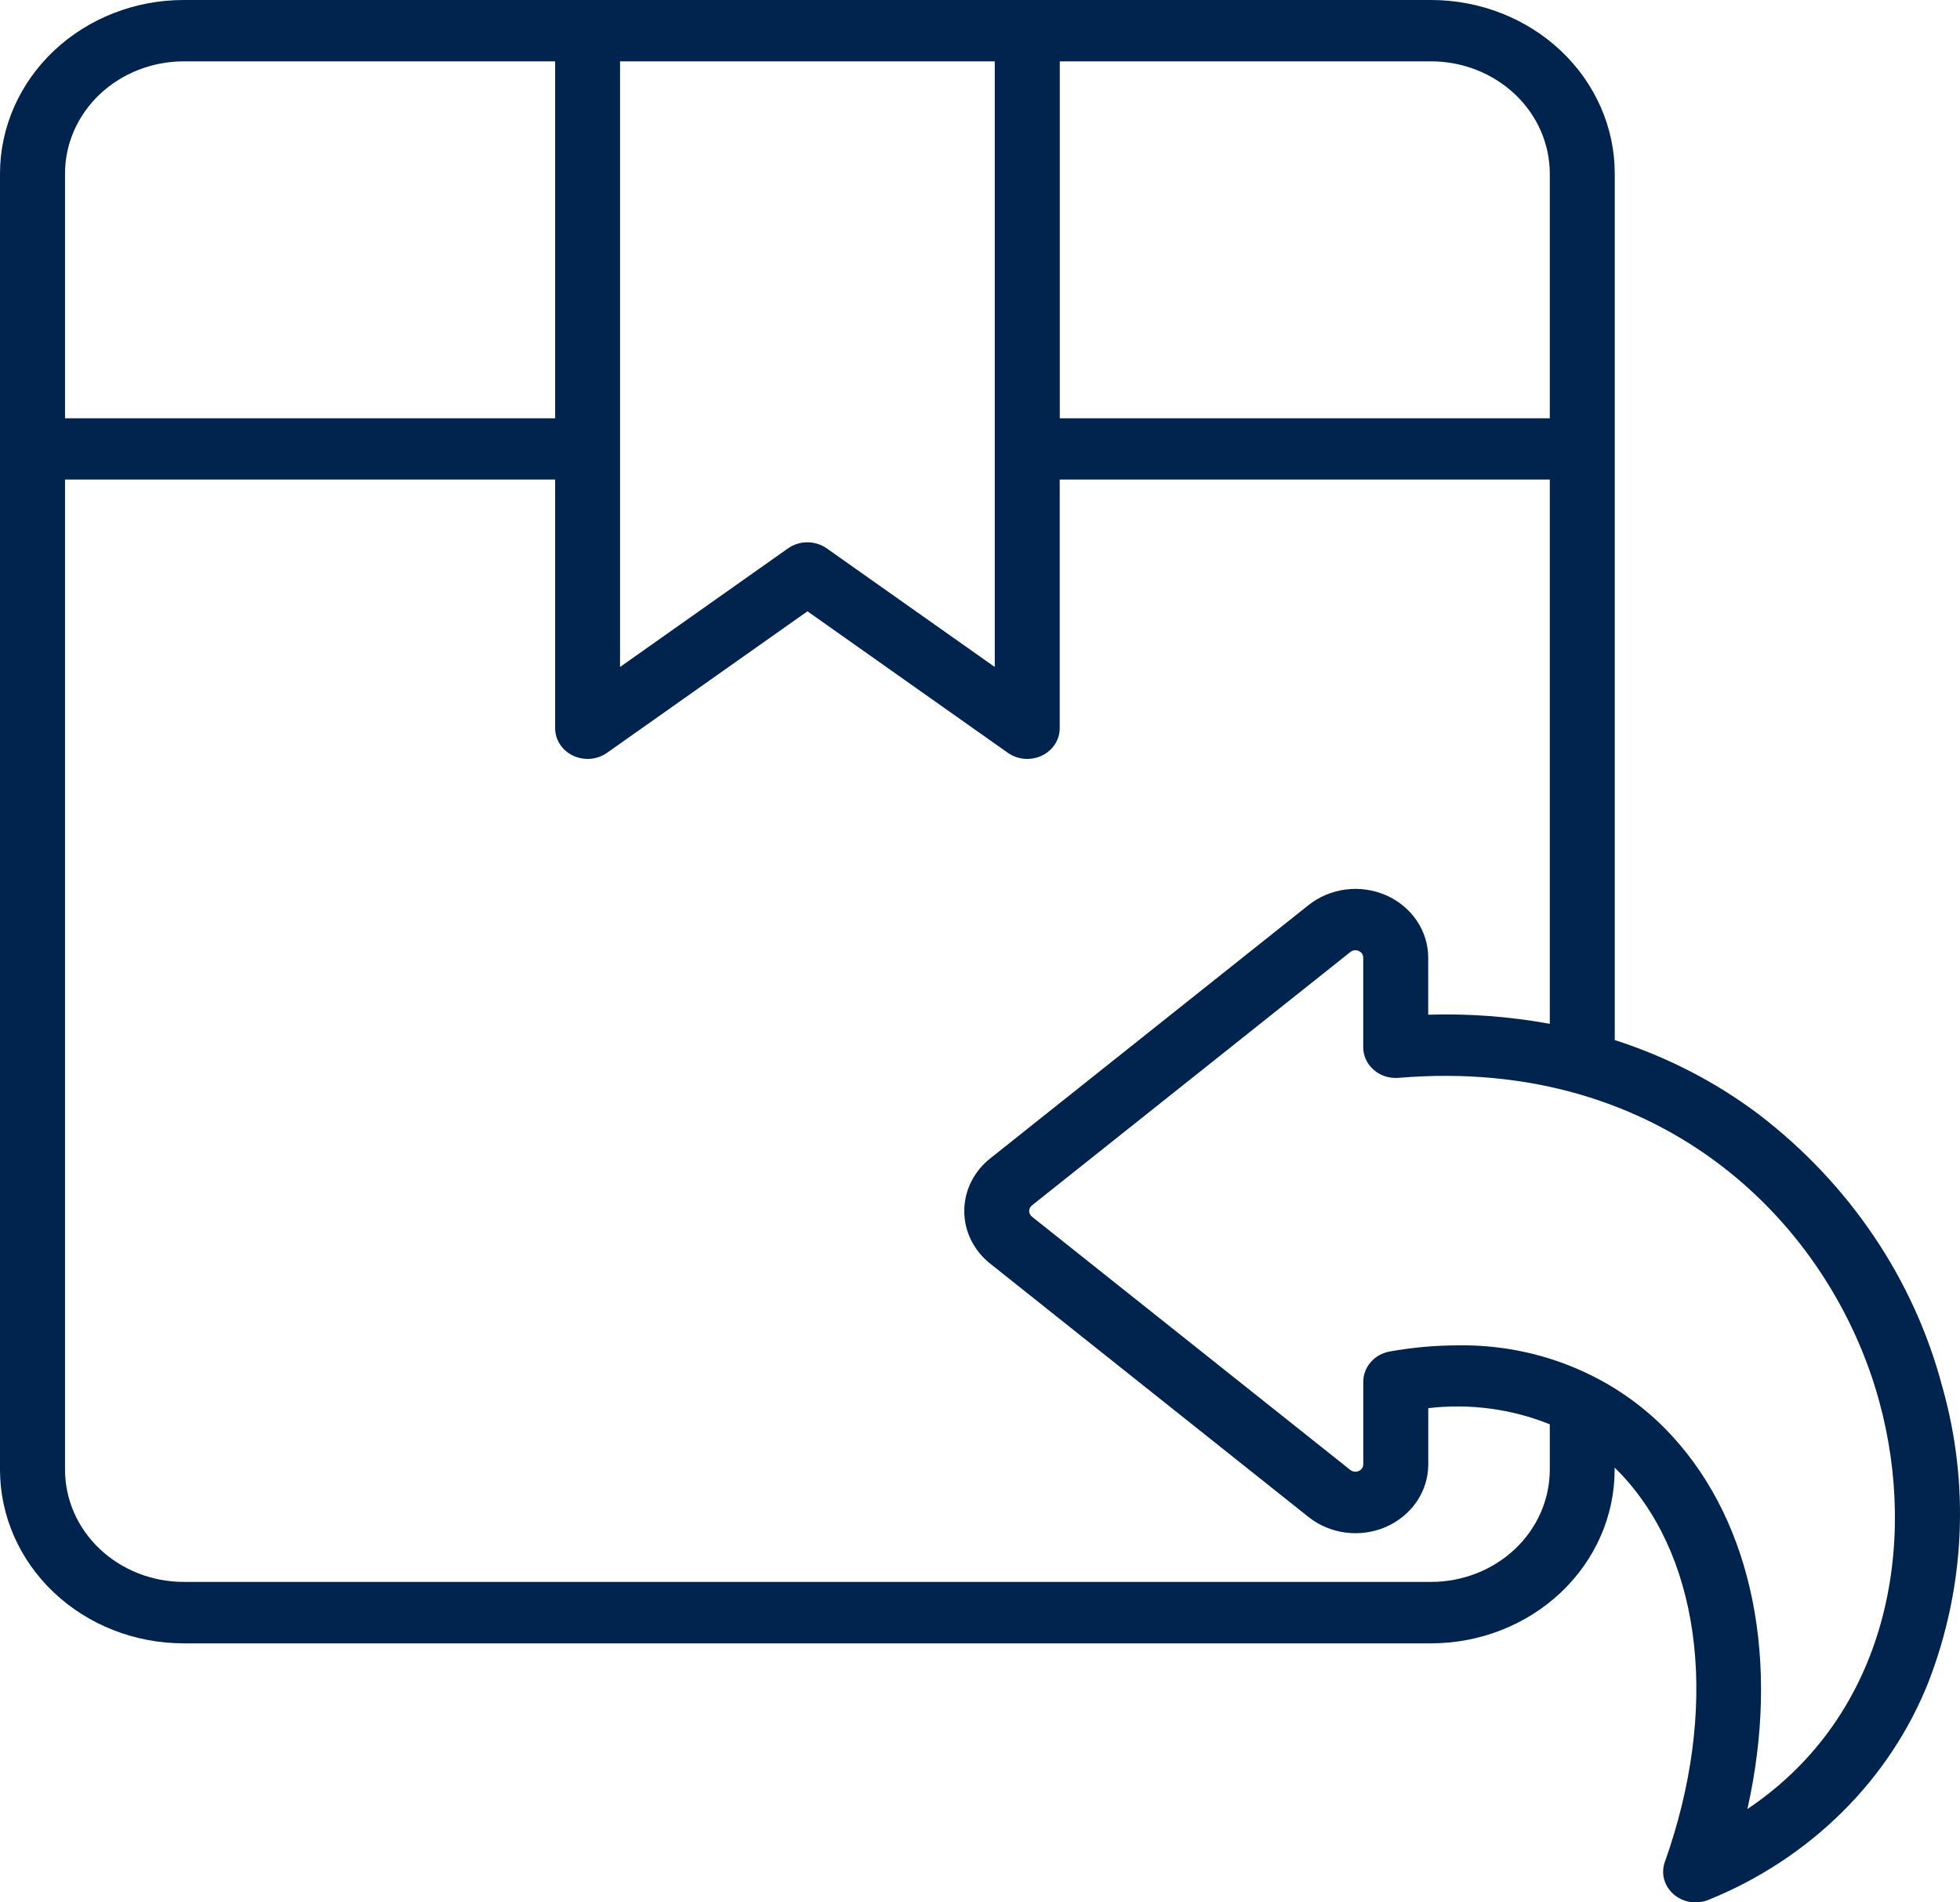 <svg xmlns="http://www.w3.org/2000/svg" fill="none" viewBox="0 0 34 33" height="33" width="34">
<path fill="#00244D" d="M33.694 24.059C33.203 22.195 32.082 20.532 30.502 19.325C29.756 18.765 28.913 18.331 28.011 18.042V3.01C28.011 2.212 27.675 1.447 27.078 0.883C26.481 0.318 25.671 0.001 24.827 0H3.186C2.342 0 1.532 0.317 0.934 0.882C0.337 1.446 0.001 2.212 0 3.01V25.496C0.001 26.295 0.337 27.06 0.934 27.624C1.531 28.189 2.34 28.506 3.184 28.507H24.825C25.669 28.506 26.479 28.189 27.076 27.624C27.673 27.06 28.009 26.295 28.009 25.496V25.459C28.059 25.507 28.109 25.557 28.157 25.61C29.537 27.11 29.814 29.673 28.88 32.299C28.845 32.396 28.841 32.501 28.868 32.601C28.896 32.701 28.953 32.791 29.033 32.86C29.113 32.93 29.213 32.976 29.321 32.993C29.428 33.01 29.538 32.997 29.638 32.956C30.51 32.603 31.297 32.086 31.952 31.438C32.608 30.79 33.117 30.022 33.451 29.183C34.088 27.539 34.173 25.75 33.694 24.059ZM26.884 3.01V7.256H18.384V1.064H24.825C25.371 1.065 25.894 1.27 26.28 1.635C26.666 2 26.883 2.494 26.884 3.01ZM10.756 1.064H17.256V11.57L14.342 9.513C14.245 9.444 14.127 9.407 14.006 9.407C13.884 9.407 13.766 9.444 13.669 9.513L10.756 11.57V1.064ZM3.186 1.064H9.63V7.256H1.128V3.01C1.128 2.494 1.345 2 1.731 1.635C2.117 1.27 2.641 1.065 3.186 1.064ZM24.825 27.441H3.186C2.641 27.441 2.117 27.235 1.731 26.87C1.345 26.506 1.128 26.011 1.128 25.495V8.319H9.63V12.633C9.63 12.731 9.659 12.828 9.714 12.912C9.769 12.996 9.847 13.064 9.94 13.108C10.034 13.152 10.138 13.171 10.242 13.163C10.346 13.154 10.446 13.118 10.53 13.059L14.007 10.604L17.483 13.059C17.567 13.118 17.666 13.154 17.77 13.163C17.874 13.171 17.979 13.152 18.072 13.108C18.166 13.064 18.244 12.996 18.299 12.912C18.354 12.828 18.383 12.731 18.383 12.633V8.319H26.884V17.76C26.189 17.633 25.482 17.58 24.775 17.602V16.613C24.775 16.386 24.707 16.163 24.577 15.971C24.448 15.78 24.264 15.627 24.046 15.531C23.827 15.435 23.585 15.4 23.346 15.43C23.108 15.46 22.884 15.554 22.7 15.7L17.177 20.095C17.036 20.207 16.923 20.346 16.845 20.504C16.767 20.662 16.727 20.834 16.727 21.008C16.727 21.181 16.767 21.353 16.845 21.511C16.923 21.669 17.036 21.808 17.177 21.92L22.7 26.316C22.884 26.462 23.109 26.556 23.347 26.586C23.585 26.616 23.828 26.581 24.046 26.485C24.264 26.389 24.448 26.236 24.578 26.045C24.707 25.853 24.776 25.63 24.776 25.403V24.427C25.492 24.343 26.22 24.439 26.884 24.707V25.496C26.883 26.012 26.666 26.507 26.28 26.871C25.894 27.236 25.37 27.441 24.825 27.441ZM30.312 31.381C30.881 28.844 30.416 26.443 29.006 24.91C28.544 24.405 27.971 24.002 27.326 23.731C26.682 23.459 25.982 23.325 25.276 23.338C24.884 23.339 24.493 23.375 24.108 23.444C23.979 23.467 23.862 23.532 23.779 23.628C23.695 23.723 23.649 23.843 23.649 23.967V25.401C23.649 25.425 23.642 25.449 23.628 25.47C23.614 25.491 23.594 25.507 23.57 25.517C23.547 25.528 23.521 25.532 23.495 25.528C23.47 25.525 23.445 25.515 23.425 25.5L17.902 21.106C17.887 21.094 17.874 21.079 17.866 21.062C17.857 21.045 17.853 21.026 17.853 21.008C17.853 20.989 17.857 20.97 17.866 20.953C17.874 20.936 17.887 20.921 17.902 20.909L23.425 16.514C23.445 16.498 23.469 16.488 23.494 16.485C23.52 16.482 23.546 16.485 23.57 16.496C23.593 16.506 23.613 16.523 23.627 16.543C23.641 16.564 23.648 16.588 23.648 16.612V18.167C23.648 18.241 23.664 18.314 23.696 18.382C23.727 18.45 23.774 18.51 23.832 18.56C23.889 18.61 23.958 18.648 24.032 18.672C24.106 18.695 24.185 18.704 24.263 18.697C28.864 18.311 31.768 21.244 32.603 24.324C33.269 26.776 32.763 29.738 30.312 31.381Z"></path>
</svg>
